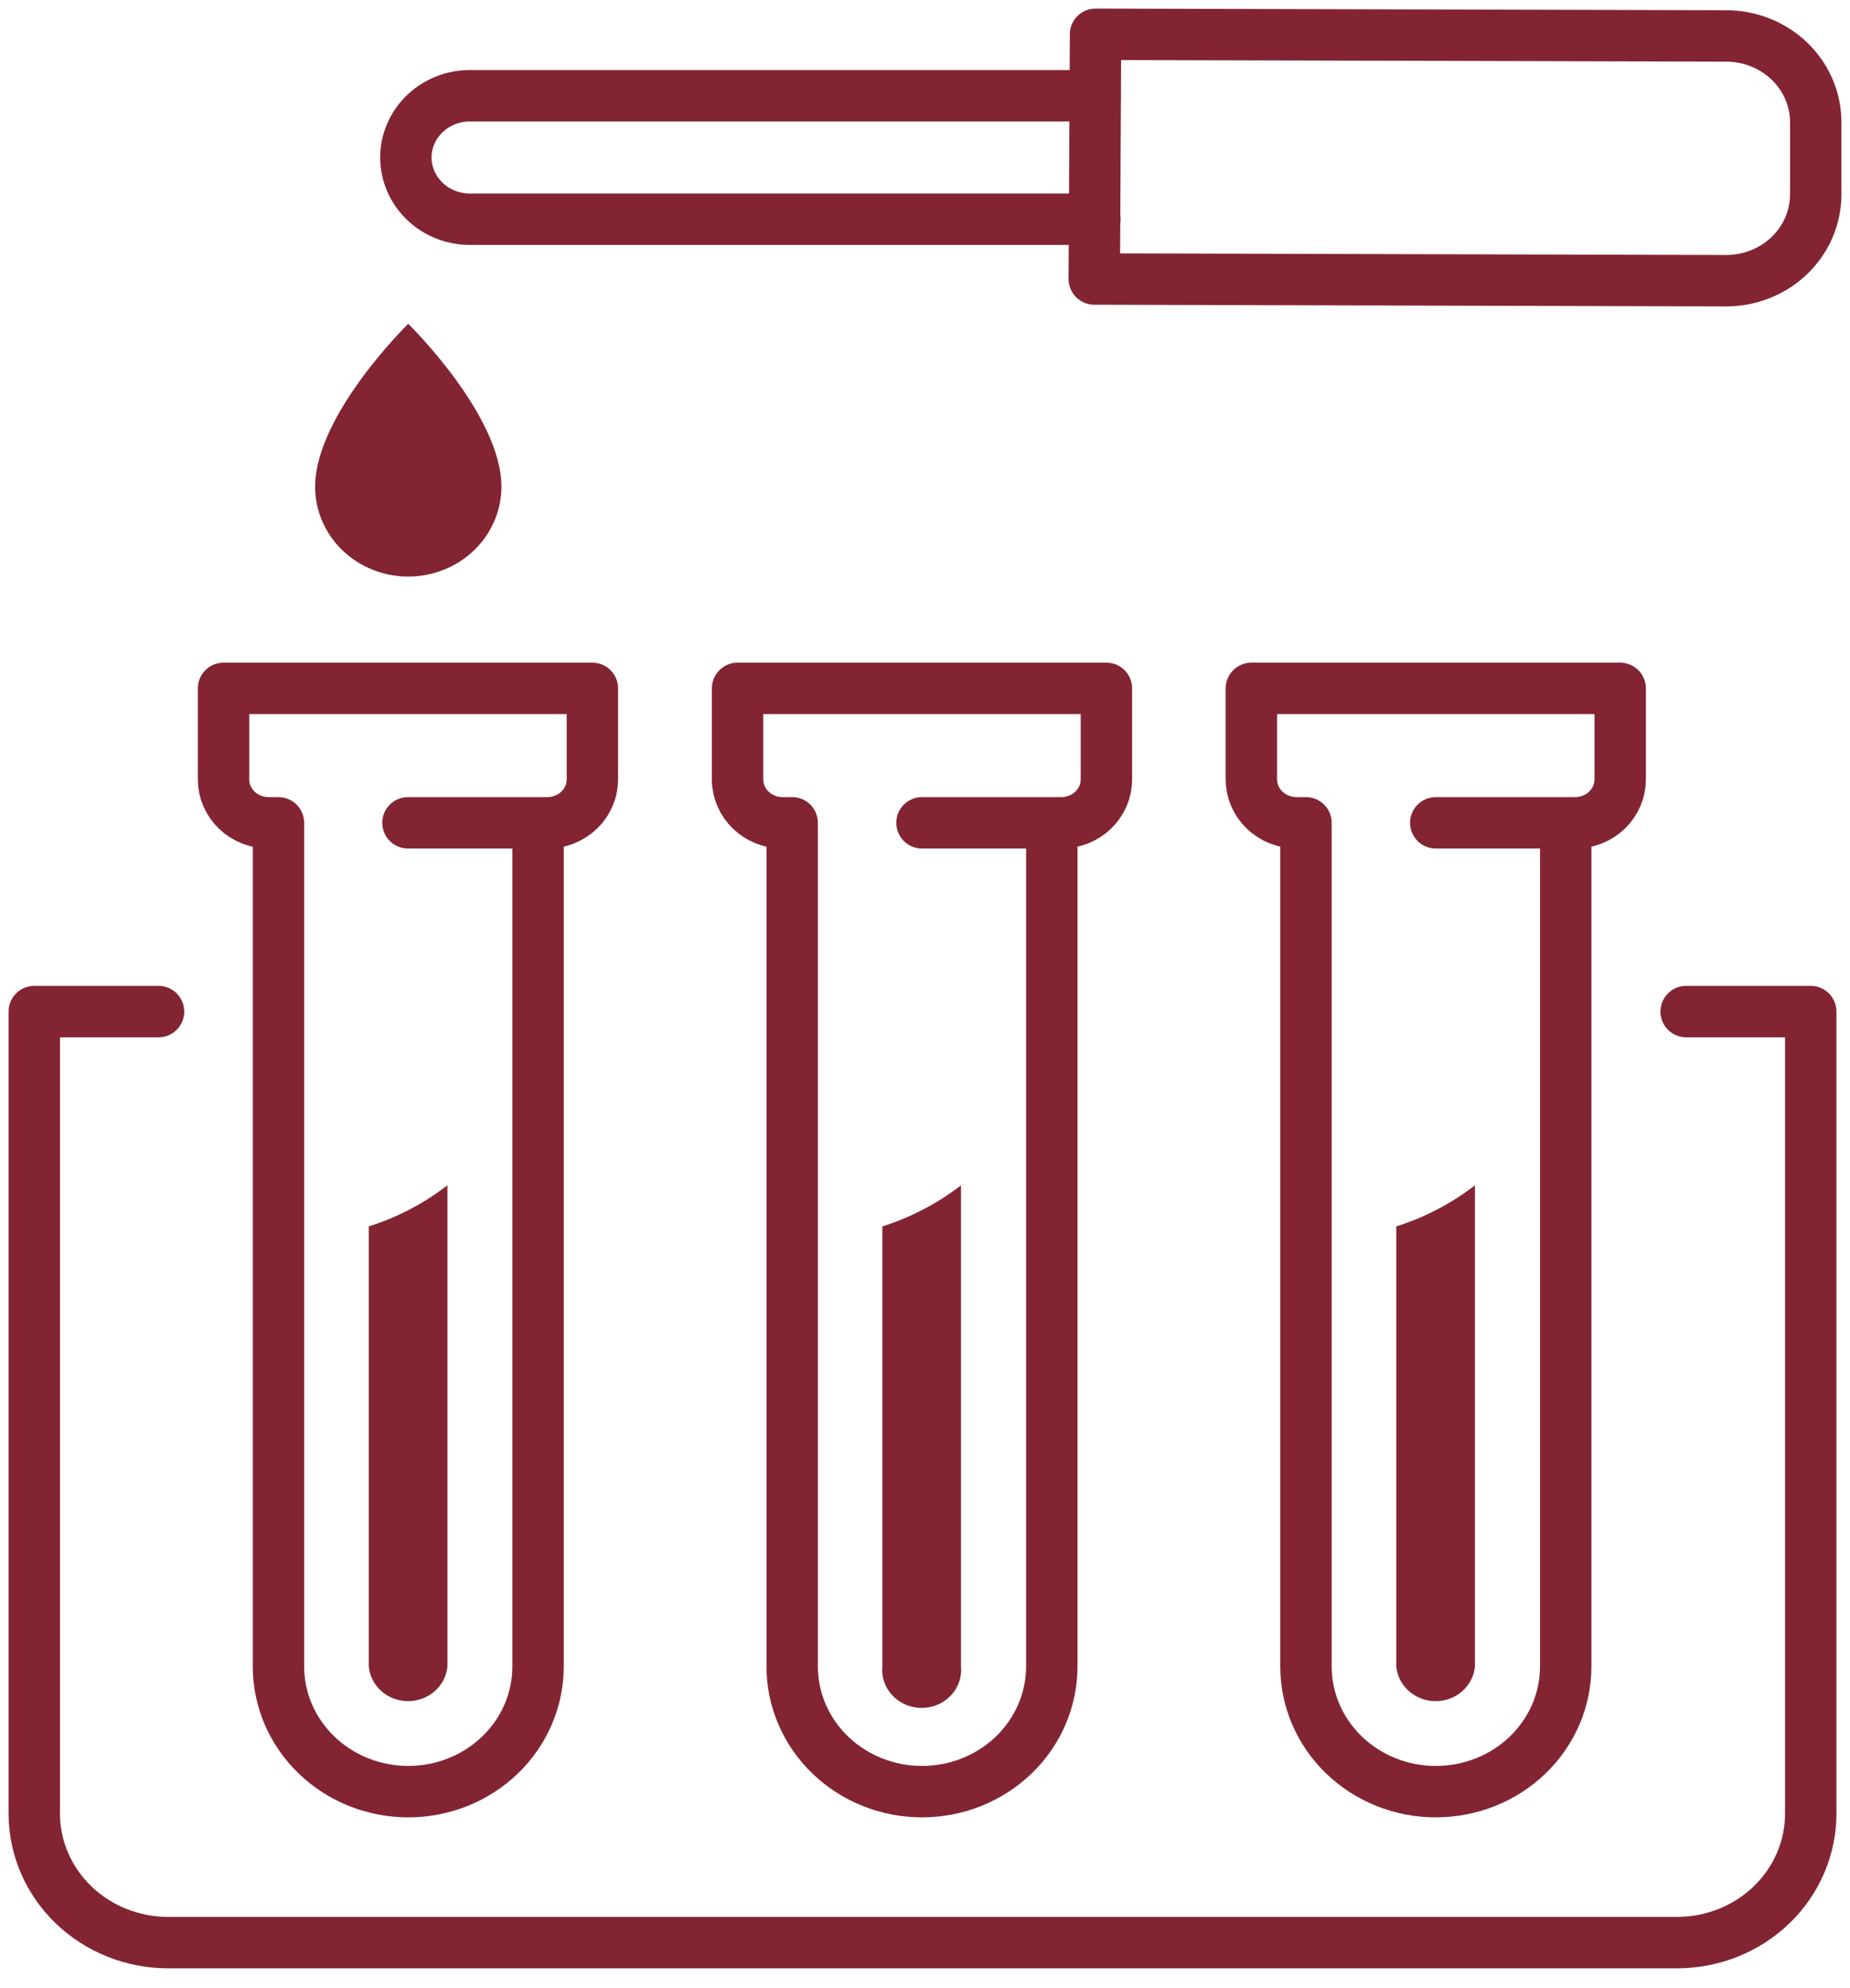 <svg width="54" height="58" viewBox="0 0 54 58" fill="none" xmlns="http://www.w3.org/2000/svg">
<path d="M49.217 29.511H52.854V52.909C52.854 53.907 52.443 54.864 51.711 55.57C50.979 56.276 49.986 56.672 48.95 56.672H4.904C3.869 56.671 2.877 56.274 2.145 55.569C1.413 54.863 1.001 53.907 1 52.909V29.511H4.628" stroke="#832432" stroke-width="1.5" stroke-linecap="round" stroke-linejoin="round"/>
<path d="M15.706 24.004V48.616C15.706 49.584 15.307 50.513 14.596 51.198C13.886 51.883 12.922 52.268 11.917 52.268C10.912 52.268 9.948 51.883 9.238 51.198C8.527 50.513 8.128 49.584 8.128 48.616V24.004H7.843C7.67 24.005 7.499 23.973 7.339 23.909C7.179 23.846 7.034 23.753 6.911 23.635C6.789 23.518 6.692 23.378 6.625 23.224C6.559 23.07 6.525 22.905 6.525 22.738V20.082H17.291V22.738C17.291 22.905 17.257 23.07 17.19 23.224C17.124 23.378 17.027 23.518 16.904 23.635C16.782 23.753 16.637 23.846 16.477 23.909C16.317 23.973 16.145 24.005 15.973 24.004H11.908" stroke="#832432" stroke-width="1.5" stroke-linecap="round" stroke-linejoin="round"/>
<path d="M10.764 35.779V48.616C10.79 48.892 10.922 49.149 11.134 49.337C11.347 49.524 11.624 49.628 11.912 49.628C12.2 49.628 12.477 49.524 12.69 49.337C12.902 49.149 13.035 48.892 13.06 48.616V34.579C12.375 35.108 11.598 35.514 10.764 35.779Z" fill="#832432"/>
<path d="M30.701 24.004V48.616C30.701 49.584 30.302 50.513 29.592 51.198C28.881 51.883 27.917 52.268 26.912 52.268C25.907 52.268 24.944 51.883 24.233 51.198C23.522 50.513 23.123 49.584 23.123 48.616V24.004H22.848C22.675 24.005 22.503 23.973 22.343 23.909C22.184 23.846 22.038 23.753 21.916 23.635C21.793 23.518 21.696 23.378 21.63 23.224C21.564 23.07 21.529 22.905 21.529 22.738V20.082H32.295V22.738C32.295 23.074 32.157 23.396 31.91 23.634C31.664 23.871 31.33 24.004 30.982 24.004H26.912" stroke="#832432" stroke-width="1.5" stroke-linecap="round" stroke-linejoin="round"/>
<path d="M25.755 35.779V48.616C25.74 48.769 25.759 48.924 25.811 49.07C25.862 49.217 25.944 49.351 26.052 49.465C26.16 49.578 26.291 49.669 26.438 49.732C26.584 49.794 26.743 49.826 26.903 49.826C27.063 49.826 27.221 49.794 27.367 49.732C27.514 49.669 27.645 49.578 27.753 49.465C27.861 49.351 27.944 49.217 27.995 49.07C28.046 48.924 28.065 48.769 28.051 48.616V34.579C27.366 35.108 26.588 35.514 25.755 35.779Z" fill="#832432"/>
<path d="M45.702 24.004V48.616C45.702 49.096 45.604 49.571 45.414 50.014C45.223 50.458 44.943 50.86 44.591 51.2C44.239 51.539 43.82 51.808 43.36 51.991C42.9 52.174 42.407 52.268 41.909 52.268C40.904 52.268 39.94 51.883 39.229 51.198C38.519 50.513 38.12 49.584 38.12 48.616V24.004H37.844C37.495 24.004 37.16 23.871 36.913 23.634C36.666 23.397 36.527 23.075 36.526 22.738V20.082H47.292V22.738C47.292 22.905 47.258 23.069 47.192 23.223C47.126 23.377 47.029 23.516 46.907 23.634C46.785 23.751 46.64 23.844 46.481 23.908C46.321 23.972 46.151 24.004 45.978 24.004H41.909" stroke="#832432" stroke-width="1.5" stroke-linecap="round" stroke-linejoin="round"/>
<path d="M40.756 35.779V48.616C40.782 48.892 40.914 49.149 41.127 49.337C41.339 49.524 41.617 49.628 41.905 49.628C42.193 49.628 42.47 49.524 42.683 49.337C42.895 49.149 43.027 48.892 43.053 48.616V34.579C42.368 35.108 41.59 35.514 40.756 35.779Z" fill="#832432"/>
<path d="M31.941 8.14L31.978 1L50.4 1.049C51.093 1.052 51.755 1.32 52.243 1.794C52.73 2.268 53.002 2.909 53 3.576V5.683C52.996 6.351 52.718 6.989 52.227 7.459C51.735 7.929 51.07 8.191 50.377 8.189L31.941 8.14Z" stroke="#832432" stroke-width="1.5" stroke-linecap="round" stroke-linejoin="round"/>
<path d="M14.636 14.2C14.636 12.101 11.916 9.446 11.916 9.446C11.916 9.446 9.198 12.101 9.198 14.2C9.198 14.895 9.484 15.561 9.994 16.053C10.504 16.544 11.195 16.82 11.916 16.82C12.638 16.82 13.329 16.544 13.839 16.053C14.349 15.561 14.636 14.895 14.636 14.2Z" fill="#832432"/>
<path d="M31.96 2.793H13.717C13.471 2.793 13.228 2.839 13.001 2.93C12.775 3.02 12.569 3.153 12.395 3.32C12.221 3.488 12.084 3.686 11.99 3.905C11.896 4.123 11.847 4.358 11.847 4.594C11.847 5.072 12.044 5.53 12.395 5.868C12.745 6.206 13.221 6.396 13.717 6.396H31.96" stroke="#832432" stroke-width="1.5" stroke-linecap="round" stroke-linejoin="round"/>
</svg>

